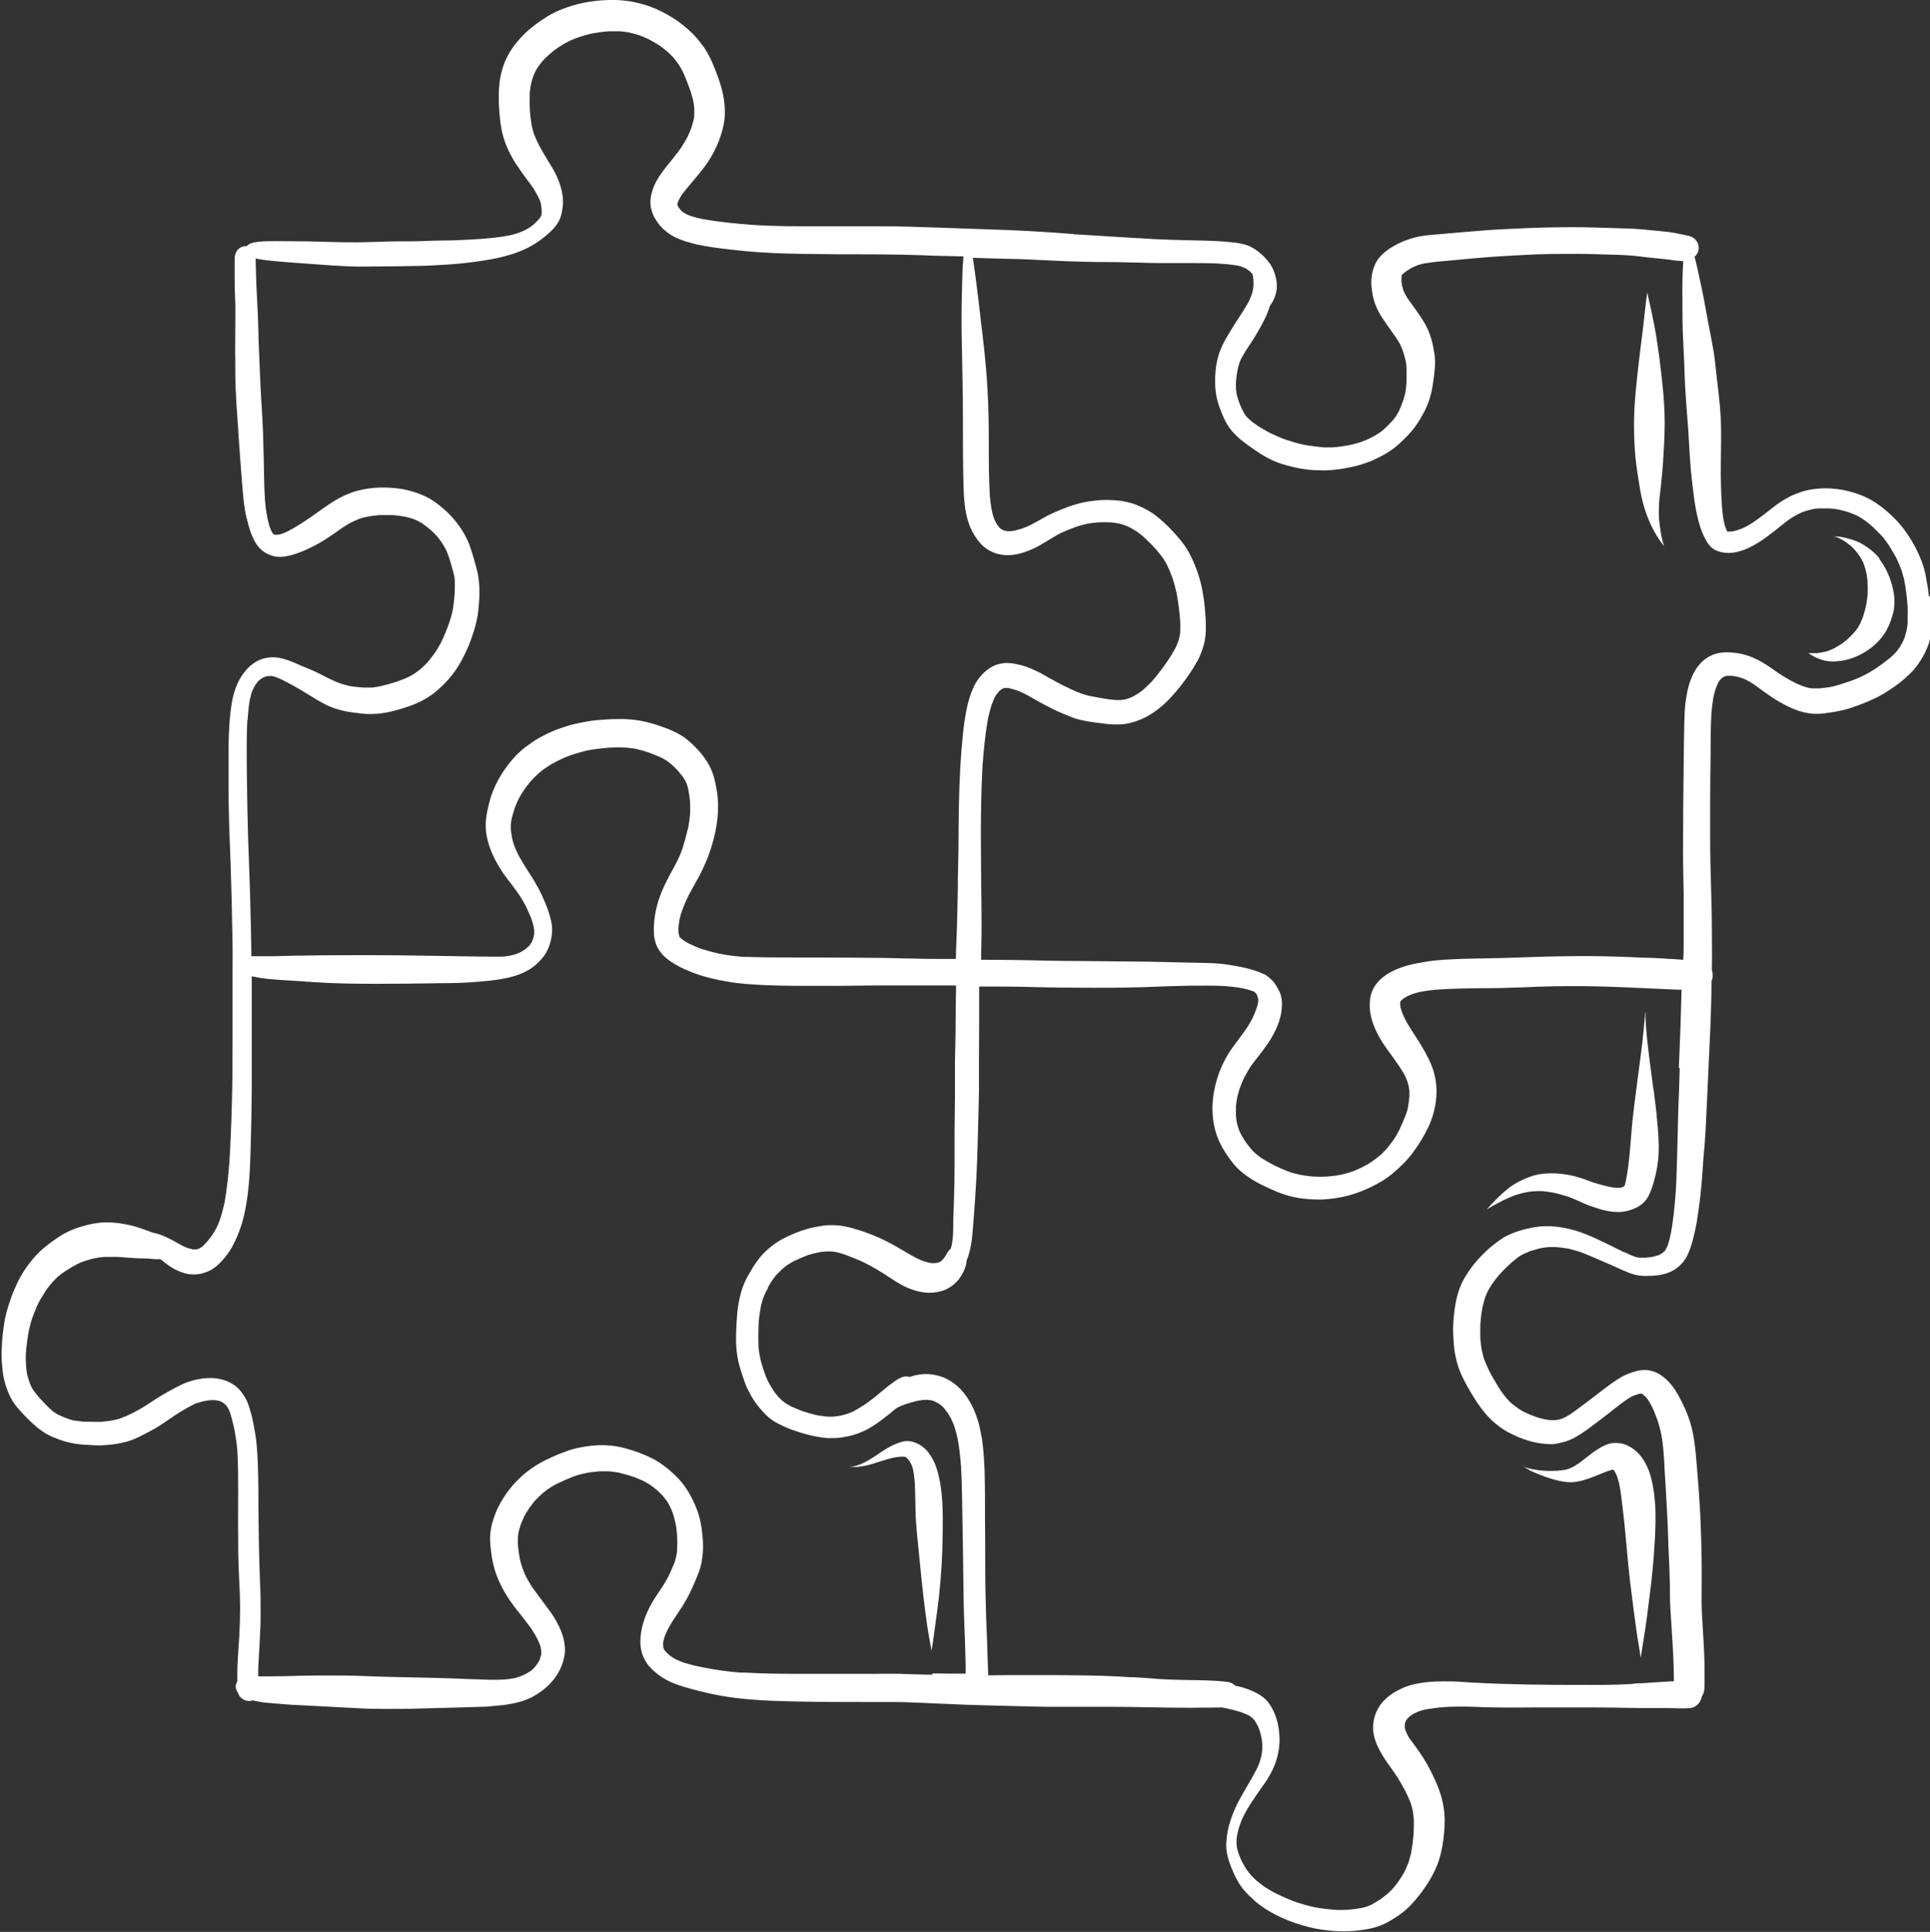 <?xml version="1.0" encoding="UTF-8"?>
<svg id="Layer_1" data-name="Layer 1" xmlns="http://www.w3.org/2000/svg" viewBox="0 0 92.46 92.53">
  <rect x="0" y="0" width="92.46" height="92.53" fill="#333333" stroke="none"/>
  <defs>
    <style>
      .cls-1 {
        fill: #fff;
      }
    </style>
  </defs>
  <path class="cls-1" d="m92.41,28.57c-.04-.36-.1-.72-.17-1.08-.07-.32-.18-.63-.31-.92-.14-.32-.31-.62-.5-.91-.17-.26-.36-.51-.58-.74-.48-.49-1.02-.94-1.66-1.19-.58-.23-1.22-.36-1.85-.34-.36.01-.73.06-1.08.18-.17.06-.33.12-.49.2-.13.07-.26.14-.39.22-.26.16-.49.36-.73.54-.22.17-.44.34-.68.5-.11.07-.22.14-.34.2-.12.06-.24.11-.36.15-.07.02-.14.04-.21.06-.04,0-.08.01-.12.02-.03,0-.06,0-.09,0-.02,0-.03,0-.05,0,0,0-.02,0-.03,0,0,0-.01,0-.02,0-.01-.02-.02-.04-.03-.06-.02-.05-.04-.1-.06-.15-.03-.1-.06-.2-.08-.3-.05-.24-.07-.49-.09-.74-.04-.64-.06-1.29-.05-1.93,0-.73.03-1.45,0-2.18-.02-.37-.05-.74-.09-1.11-.04-.35-.08-.69-.12-1.04-.04-.34-.07-.69-.12-1.03-.06-.36-.13-.72-.2-1.08-.14-.7-.25-1.4-.4-2.1-.07-.32-.14-.64-.21-.96-.04-.16-.07-.32-.12-.48.08-.08.15-.16.18-.27.03-.12.03-.25-.02-.37-.03-.07-.08-.14-.13-.2-.11-.11-.26-.16-.41-.19-.05,0-.1-.02-.15-.03-.13-.02-.27-.05-.4-.08-.37-.07-.75-.09-1.13-.13-.22-.02-.44-.05-.66-.06-.22-.02-.44-.03-.67-.03-.43-.01-.86-.03-1.29-.04-.85-.03-1.71-.02-2.56,0-.44.01-.88.03-1.33.05-.44.02-.88.04-1.32.07,0,0,.02,0,.03,0-.72.05-1.44.12-2.16.18-.36.03-.72.05-1.07.11-.37.06-.73.18-1.07.34-.45.23-.9.51-1.13.98-.15.31-.21.68-.19,1.03.02.32.08.63.19.93.11.28.25.53.42.77.19.28.39.55.58.83.07.1.13.2.19.31h0c.05.11.09.21.13.32.05.15.09.3.13.45.02.1.03.2.04.31.01.26,0,.52,0,.78-.01.16-.03.31-.06.47-.03.13-.07.26-.11.38,0,.01,0,.02-.01.03-.05.14-.11.29-.17.43-.05.09-.1.18-.15.26-.05.07-.11.15-.17.22-.14.15-.28.29-.43.43-.07.06-.14.11-.21.16-.13.08-.26.16-.4.23-.01,0-.03.01-.04.02-.14.07-.28.13-.43.18-.18.06-.37.11-.56.15-.27.05-.54.09-.82.11-.13,0-.25,0-.38,0-.33-.03-.66-.07-.99-.13-.28-.06-.55-.14-.82-.23-.26-.09-.51-.2-.76-.32-.22-.11-.43-.24-.64-.37-.1-.07-.2-.15-.3-.22-.06-.06-.13-.12-.19-.18-.03-.04-.07-.08-.1-.13-.04-.07-.09-.14-.12-.21-.07-.14-.12-.28-.18-.43-.04-.12-.07-.23-.1-.35-.01-.08-.02-.16-.03-.25,0-.11,0-.22,0-.33.02-.19.04-.38.08-.57.02-.11.05-.21.08-.31.03-.08.06-.16.1-.24.06-.11.12-.21.18-.31.1-.16.2-.31.31-.47.11-.17.21-.34.31-.51.21-.37.43-.76.55-1.17,0-.01,0-.03.01-.04.11-.15.2-.31.26-.49.1-.29.1-.59.03-.88-.06-.24-.15-.48-.29-.67-.14-.19-.31-.38-.5-.53-.2-.16-.42-.3-.67-.37-.23-.07-.46-.1-.7-.12-.49-.05-.98-.07-1.47-.08-.97-.02-1.93-.04-2.89-.11,0,0,0,0,0,0-.07,0-.14,0-.2-.01,0,0,0,0,.01,0,0,0-.01,0-.02,0,0,0,0,0-.01,0,0,0,0,0,0,0-.92-.06-1.83-.11-2.75-.17-.08,0-.15,0-.23-.02-.51-.04-1.02-.08-1.53-.11-.51-.03-1.03-.06-1.55-.08-1.05-.03-2.1-.08-3.15-.11-1.01-.03-2.02-.08-3.03-.07-1.01,0-2.02,0-3.03,0-1.02,0-2.05,0-3.07-.07-.8-.06-1.61-.14-2.4-.28-.18-.04-.35-.08-.53-.14-.08-.03-.16-.06-.24-.1-.04-.02-.08-.05-.13-.07-.02-.02-.04-.03-.06-.05-.03-.03-.05-.05-.08-.08-.03-.04-.06-.08-.09-.12-.01-.02-.02-.04-.03-.05-.01-.03-.02-.05-.03-.08,0,0,0-.01,0-.02,0,0,0-.01,0-.02h0s.01-.04.02-.06c.02-.05.04-.09.06-.14.04-.07.08-.14.12-.21.06-.09.13-.18.2-.26.3-.37.62-.72.9-1.1.32-.43.58-.91.75-1.41.09-.26.16-.53.2-.8.04-.28.03-.57,0-.85-.05-.54-.23-1.05-.42-1.55-.09-.24-.19-.47-.31-.7-.11-.22-.25-.43-.4-.62-.34-.45-.77-.83-1.24-1.14-.46-.3-.96-.55-1.48-.7-.28-.08-.56-.15-.84-.18-.26-.03-.53-.05-.8-.04-.54.01-1.09.08-1.61.22-.28.07-.55.17-.82.28-.26.11-.51.25-.75.41-.21.14-.42.29-.61.45-.12.1-.24.2-.34.31-.1.1-.19.2-.28.31-.36.41-.64.92-.77,1.46-.04.14-.07.29-.09.44-.02.15-.03.3-.04.45-.01.23,0,.45,0,.68.03.53.07,1.06.22,1.57.08.27.18.52.31.77.06.11.12.22.18.33.05.09.11.17.17.26.13.19.26.39.4.57.11.15.23.3.34.46.09.14.17.28.25.43.04.08.08.16.11.24.02.05.03.11.04.16.01.08.02.17.03.25,0,.04,0,.07,0,.11,0,.02,0,.05,0,.07,0,.02,0,.04-.01.06,0,.02-.01.04-.02.05-.01.02-.02.04-.03.06-.03.04-.06.08-.09.12-.07.07-.14.14-.21.21-.07.06-.13.11-.21.16-.07.05-.15.09-.22.13-.11.05-.23.1-.34.14-.14.05-.29.09-.44.12-.43.08-.86.13-1.3.16-.43.03-.85.05-1.28.07-.45.01-.9.01-1.35.03-.43.02-.87.02-1.3.02-.44,0-.88.02-1.32.03-.52.02-1.04.02-1.55.01-.53-.01-1.05-.03-1.58-.04-.51,0-1.02-.01-1.52-.01-.26,0-.53,0-.79.03-.14.02-.28.03-.41.09-.06.03-.12.07-.17.12-.01,0-.03,0-.04,0-.25,0-.47.19-.51.44-.02.11-.02.22-.02.33,0,.1,0,.19,0,.29,0,.17,0,.34,0,.51,0,.36.01.72.03,1.09.01.45,0,.9,0,1.35,0,.48-.01.97,0,1.45,0,.46,0,.92.02,1.38.02.49.05.98.09,1.47,0,0,0-.01,0-.02,0,.06,0,.11.01.17,0,0,0,0,0,0,.04.63.08,1.26.13,1.89.05.64.09,1.27.16,1.91.03.25.07.5.13.74.06.24.12.48.2.71.14.37.33.75.68.96.27.17.6.25.92.2.13-.02.25-.05.38-.08.45-.13.88-.33,1.29-.56.39-.22.75-.48,1.12-.74.15-.1.31-.2.47-.28.12-.06.25-.11.37-.16.12-.04.23-.07.35-.09.19-.04.39-.06.59-.08.21,0,.42,0,.63,0,.19.02.37.04.56.07.15.03.3.07.44.12.07.03.14.06.21.09.07.04.14.08.21.12.14.1.28.21.41.32.1.09.2.19.29.29.09.11.17.21.25.33.06.09.11.19.17.29.05.1.09.21.13.31.11.33.21.67.29,1.02,0,.06.02.13.02.19,0,.21,0,.41-.01.62-.02.27-.05.55-.1.82-.04.18-.09.36-.15.54-.12.34-.25.67-.41.99-.09.17-.19.34-.3.5-.1.13-.2.26-.3.39-.1.11-.21.22-.32.32-.1.08-.2.16-.31.24-.09.06-.18.11-.27.16-.18.09-.37.16-.56.23-.29.1-.59.18-.89.25-.11.02-.21.03-.32.05-.16,0-.31,0-.46,0-.23-.02-.45-.04-.68-.08-.13-.03-.26-.07-.39-.11-.2-.07-.39-.16-.58-.25-.28-.14-.55-.29-.84-.41-.16-.07-.32-.13-.48-.2-.17-.07-.33-.15-.5-.21-.2-.08-.4-.14-.61-.17-.18-.03-.37-.02-.55.01-.39.07-.75.31-1,.62-.15.18-.28.38-.38.6-.1.21-.16.43-.22.66-.11.48-.15.98-.18,1.47-.03.48-.03.96-.03,1.44,0,.48,0,.95,0,1.43,0,.98.03,1.95.07,2.92.02.5.04,1,.05,1.5.02.51.03,1.03.04,1.54.01.51.02,1.02.03,1.53.01.49,0,.98,0,1.47,0,1.03,0,2.05,0,3.08,0,1,0,1.99-.03,2.99-.01.5-.03,1-.05,1.5-.02.46-.04.93-.07,1.39-.05.65-.12,1.3-.23,1.94-.06.27-.13.53-.21.79-.05.14-.11.28-.17.41-.07.13-.14.26-.23.39-.07.1-.15.19-.22.28-.07.08-.14.15-.22.23-.03.02-.06.04-.08.06-.02.01-.05.03-.07.04-.02.01-.05.02-.07.03-.02,0-.05.01-.07.02-.02,0-.04,0-.06,0-.02,0-.05,0-.07,0-.03,0-.06,0-.09-.01-.07-.02-.15-.04-.22-.06-.09-.03-.17-.07-.25-.11-.35-.19-.69-.4-1.07-.53-.11-.04-.22-.07-.34-.09-.12-.05-.24-.09-.36-.13.01,0,.03,0,.04.01-.18-.06-.36-.13-.54-.18-.18-.05-.36-.09-.54-.12-.16-.03-.32-.05-.48-.06-.21-.02-.42-.02-.64,0-.4.04-.78.14-1.16.27-.19.07-.37.15-.54.24-.18.1-.34.21-.5.32-.21.15-.41.3-.6.47-.18.16-.35.34-.5.53-.16.2-.32.42-.45.64-.13.22-.24.45-.34.68-.11.24-.2.5-.28.75-.08.24-.15.5-.2.75-.09.48-.13.98-.15,1.47-.01.27,0,.53.03.8.02.24.05.48.12.72.07.25.16.5.28.74.11.22.26.41.42.59.17.19.35.38.53.55.18.17.37.34.58.48.21.15.45.26.7.35.23.09.46.16.71.21.29.06.59.08.88.09.25.02.5.03.75,0-.02,0-.05,0-.07,0,.03,0,.06,0,.09,0,.31-.02.62-.07.93-.15.27-.07.54-.19.79-.32.27-.14.55-.28.8-.44.25-.16.49-.33.73-.49.3-.2.6-.38.92-.54.06-.03.12-.06.19-.08,0,0,.02,0,.03,0,0,0,0,0-.01,0,.11-.04.23-.07.34-.09.09-.02.19-.03.28-.04.05,0,.1,0,.15,0,.06,0,.12.01.18.02.05.01.09.02.14.04.01,0,.03.01.04.02.03.02.07.04.1.06.02.02.04.03.06.05.02.02.04.04.06.06.03.03.05.06.07.1.02.03.04.07.06.1.02.04.03.08.05.12.08.24.14.49.2.74.07.36.13.73.16,1.09.04.67.04,1.34.04,2s-.01,1.36,0,2.04c0,.47,0,.94.02,1.42.01.47.04.94.06,1.41.03.9,0,1.8-.07,2.69-.02.36-.05.71-.05,1.07,0,.15,0,.29,0,.44-.06.09-.09.2-.07.31.02.09.04.17.1.24,0,0,0,0,0,0,.04.11.09.2.19.27.1.08.22.12.34.12.06,0,.12-.01.18-.03.11.03.22.05.33.07.17.03.35.05.52.06.24.02.47.04.71.06.23.02.45.03.68.04.95.05,1.91.1,2.86.15.5.03,1.01.03,1.51.03.46,0,.92,0,1.38-.02.97-.02,1.95-.05,2.92-.08.24,0,.48-.02.72-.05.24-.02.48-.04.72-.09.46-.08.9-.22,1.29-.48.23-.15.44-.31.63-.52.18-.19.33-.41.45-.65.11-.23.18-.46.22-.71.04-.27,0-.54-.06-.8-.14-.5-.4-.96-.71-1.37-.27-.37-.55-.73-.81-1.1-.09-.15-.18-.3-.26-.45-.08-.16-.14-.32-.2-.48-.04-.13-.08-.27-.11-.41-.04-.22-.07-.43-.09-.65,0-.12,0-.23,0-.34,0-.08.02-.17.03-.25.03-.13.07-.26.11-.39.05-.13.11-.26.17-.39.07-.13.15-.26.23-.38.08-.11.16-.21.24-.32.12-.13.24-.25.37-.37.09-.08.19-.15.28-.22-.02.01-.04.03-.06.04.04-.03.08-.05.12-.08,0,0-.01,0-.02.01.12-.08.25-.15.37-.22.3-.14.6-.28.91-.39.14-.05.28-.09.43-.12-.03,0-.05.01-.08.02.06-.01.12-.02.18-.04.2-.04.41-.06.62-.08.15,0,.3,0,.45,0,.16.01.31.04.47.06.25.06.5.13.74.21.15.06.3.12.45.19.11.06.22.12.33.19.12.09.24.18.36.28.08.08.16.16.24.24.07.09.14.18.21.27.05.08.1.17.14.25.06.12.11.24.15.37.04.13.08.27.11.41.04.2.06.4.08.61.01.22.01.44,0,.66,0,.11-.02.21-.04.32-.02.09-.05.18-.07.27-.09.23-.19.46-.3.69-.11.2-.22.4-.35.59-.12.18-.24.35-.35.53-.29.47-.52.99-.61,1.54-.05.3-.06.6,0,.89.05.24.16.48.31.68.11.14.24.27.37.38.39.34.88.55,1.36.69.47.14.94.26,1.42.36.02,0,.04,0,.06.01.38.08.76.14,1.14.18,1.01.12,2.04.14,3.06.16.99.02,1.98.02,2.97.02.49,0,.99,0,1.48,0,.5,0,1,.03,1.5.05.96.04,1.92.09,2.88.11.99.02,1.98.06,2.97.07.59,0,1.18,0,1.77,0,.42,0,.83,0,1.25,0,.96,0,1.92.03,2.88.04.47,0,.95.01,1.42,0,.33,0,.66,0,.99-.01.03,0,.06.01.09.02.28.06.56.12.83.21.11.04.21.09.31.13.05.02.09.05.13.08.03.02.05.04.08.06.02.02.04.04.06.06.03.03.05.07.08.1.04.07.08.14.12.21.04.08.07.17.1.25.03.1.06.2.08.31.02.1.03.2.04.29,0,.09,0,.19,0,.28,0,.1-.02.2-.04.31-.02.1-.05.2-.08.3-.05.13-.1.26-.17.39-.24.46-.51.89-.76,1.34-.18.33-.34.67-.46,1.04-.12.35-.19.71-.21,1.08-.03.41.09.83.24,1.21.16.4.35.79.64,1.12.15.17.32.33.49.48.39.34.86.61,1.33.82.39.18.8.31,1.22.42.42.11.85.17,1.29.2.14,0,.28.01.43.01.28,0,.56-.02.84-.06.23-.03.46-.07.68-.14.22-.06.43-.16.63-.27.39-.22.76-.48,1.06-.8.31-.33.58-.68.82-1.06.21-.34.4-.71.52-1.09.13-.41.2-.84.24-1.27.04-.41.05-.84-.02-1.25-.07-.44-.21-.86-.39-1.26-.17-.38-.36-.75-.58-1.1-.12-.19-.24-.36-.37-.54-.09-.13-.19-.25-.28-.38-.05-.07-.09-.15-.13-.23-.03-.05-.05-.11-.07-.16-.01-.04-.03-.08-.04-.13,0-.01,0-.03,0-.04,0-.02,0-.05,0-.07,0-.02,0-.04,0-.07,0-.03.02-.07.03-.1,0-.02.01-.03.02-.05,0-.02.02-.03.03-.05.02-.02.03-.05.05-.07.02-.02.05-.05.07-.07.03-.03.07-.05.1-.08.07-.05.15-.09.23-.13.06-.03.13-.05.19-.08.1-.03.2-.06.31-.08.3-.05.6-.09.9-.11.31-.02.63-.02.94-.02.32,0,.64.02.96.03.85.02,1.7.02,2.55.01.85,0,1.7,0,2.55,0s1.63.02,2.44.03c.19,0,.38,0,.57,0,.19,0,.39,0,.59,0,.38,0,.76.03,1.14,0,.17-.01.33-.12.43-.25.07-.09.11-.2.13-.31.07-.1.11-.21.12-.34,0-.06.01-.13.01-.19,0-.13,0-.26,0-.39,0-.39,0-.79-.02-1.18-.02-.42-.04-.84-.07-1.26-.03-.42-.05-.85-.05-1.27,0-.65.01-1.3,0-1.95-.01-.68-.03-1.36-.06-2.04-.04-.69-.08-1.37-.14-2.06-.06-.7-.1-1.4-.25-2.08-.08-.35-.2-.69-.34-1.01-.14-.3-.29-.61-.47-.89-.2-.31-.45-.58-.76-.77-.23-.14-.49-.21-.76-.2-.16,0-.32.04-.48.09-.28.08-.55.21-.79.37-.26.17-.51.36-.76.55-.25.19-.5.39-.76.58-.23.17-.45.34-.68.5-.09.06-.18.11-.27.16-.06.03-.12.06-.18.08-.06.02-.11.03-.17.05-.06,0-.11.02-.17.02-.06,0-.12,0-.18,0-.1-.01-.2-.02-.29-.04-.14-.03-.28-.07-.41-.11-.2-.07-.39-.15-.58-.24-.09-.05-.18-.1-.27-.16-.11-.08-.22-.16-.33-.25-.08-.07-.15-.14-.22-.22-.11-.13-.22-.27-.32-.42-.2-.31-.39-.64-.56-.97-.08-.17-.15-.33-.22-.51-.04-.13-.07-.25-.1-.38-.04-.2-.06-.39-.08-.59-.01-.24,0-.48,0-.72.02-.26.05-.52.1-.78.04-.17.08-.33.13-.49.04-.11.09-.21.14-.32.05-.1.11-.19.17-.29.12-.17.24-.33.38-.49.19-.21.39-.41.6-.59.11-.09.22-.18.34-.27.08-.05.15-.09.23-.13.09-.04.19-.08.28-.12.19-.06.39-.12.59-.16.12-.02.23-.03.35-.04.11,0,.21,0,.31,0,.21.02.41.04.61.08.02,0,.05,0,.07.01-.02,0-.04,0-.06-.01.17.04.34.09.5.14.17.06.34.13.51.2.33.14.67.29,1,.43.26.12.52.24.79.35.17.07.36.13.54.16.15.02.3.03.46.02.26,0,.52-.02.77-.09.21-.06.41-.14.58-.27.18-.13.34-.3.46-.5.16-.28.26-.59.34-.9.07-.27.13-.55.18-.83.09-.58.17-1.16.22-1.74.03-.31.05-.62.07-.93.02-.33.05-.65.08-.98.06-.72.08-1.44.12-2.17.03-.66.06-1.33.09-1.99.03-.69.07-1.38.09-2.07.02-.56.03-1.11.04-1.67.03-.06.04-.12.05-.18,0-.03,0-.06,0-.09,0-.08-.01-.16-.04-.24.02-.67,0-1.34,0-2,0-.68-.02-1.36-.04-2.05-.02-.7-.04-1.39-.04-2.09,0-.7,0-1.4,0-2.1,0-.68.01-1.35.02-2.03,0-.67,0-1.34.04-2.02.02-.25.05-.5.09-.75.03-.13.06-.26.1-.39.03-.09.07-.18.11-.28.02-.04.04-.07.06-.11.02-.03.05-.06.07-.09.02-.02.04-.04.07-.07.01-.01.03-.02.04-.03.01,0,.02-.01.03-.02.03-.01.06-.02.09-.04.02,0,.05-.01.07-.02.02,0,.03,0,.05,0,.05,0,.1,0,.15,0,.1,0,.19.02.29.04.08.02.15.04.22.06.08.03.16.06.24.1.13.07.25.14.37.22.16.11.32.24.48.35.25.18.5.35.77.5.28.16.58.31.89.41.3.1.61.15.92.14.19,0,.38-.03.57-.06.18-.03.37-.06.55-.1.29-.06.56-.16.84-.26.32-.12.62-.25.92-.4.29-.15.56-.33.83-.52.27-.19.52-.41.75-.64.23-.23.42-.51.58-.79.15-.28.28-.59.35-.9.07-.33.11-.65.12-.99,0-.33-.01-.67-.05-1Zm-79.3-3.02s0,0,.01,0c0,0,0,0,0,0,0,0,0,0,0,0Zm.18.08s.01,0,.02,0c0,0,0,0-.01,0,0,0,0,0,0,0Zm-1.43,8.86c.02-.31.05-.63.1-.94.03-.12.06-.24.09-.36.03-.08.06-.16.1-.23.03-.05.05-.1.08-.15.04-.06.08-.11.13-.17.02-.02.03-.03.05-.05.03-.03.06-.05.09-.07.03-.02.06-.04.09-.06.03-.01.06-.03.09-.04.03,0,.06-.02.09-.03.03,0,.07-.01.1-.01.03,0,.07,0,.1,0,.03,0,.07,0,.1.01.06.01.11.03.17.05.1.04.2.08.3.13.2.1.4.21.6.32.37.21.73.44,1.1.66.21.12.42.24.64.32.26.1.52.17.79.22.23.04.45.06.68.09.27.03.54.02.81,0,.26-.03.52-.08.77-.15.23-.06.46-.13.69-.21.47-.17.92-.4,1.3-.73.41-.35.77-.75,1.05-1.21.25-.41.45-.84.61-1.29.18-.49.31-.99.35-1.51.05-.52.06-1.04-.03-1.55-.05-.26-.13-.51-.2-.77-.07-.24-.14-.48-.23-.71-.19-.48-.49-.93-.84-1.31-.17-.19-.36-.36-.56-.52-.19-.15-.39-.29-.6-.4-.48-.24-1.01-.39-1.54-.44-.51-.05-1.02-.04-1.52.06-.5.09-.96.29-1.39.55-.38.23-.73.5-1.09.75-.38.26-.76.51-1.17.72-.1.05-.2.09-.3.12-.04.01-.08.02-.13.03-.02,0-.04,0-.06,0-.01,0-.03,0-.04,0-.01,0-.03,0-.04,0,0,0-.02,0-.03,0,0,0-.02,0-.03-.01-.01,0-.02-.01-.03-.02,0,0-.02-.01-.02-.02,0,0-.02-.02-.02-.03,0,0-.01-.02-.02-.03-.01-.02-.03-.05-.04-.07-.03-.07-.06-.15-.09-.22-.04-.13-.07-.27-.1-.4-.06-.31-.1-.61-.12-.92,0-.07,0-.14-.01-.2-.03-.5-.03-1.01-.04-1.51-.01-.49-.03-.99-.04-1.48-.02-.5-.05-.99-.08-1.49-.03-.47-.05-.93-.07-1.4-.02-.48-.04-.97-.06-1.45-.01-.45-.02-.89-.04-1.34-.02-.47-.05-.93-.07-1.4,0-.22-.02-.44-.02-.65,0-.12,0-.24-.01-.37,0-.07,0-.15,0-.22.03,0,.07.01.1.02.08.01.16.03.24.04.35.05.7.08,1.05.11.5.04,1.01.07,1.51.11.54.04,1.09.08,1.64.1.5.02,1.01,0,1.51,0,.51,0,1.02-.01,1.52-.02.5,0,.99-.03,1.49-.06.51-.03,1.01-.08,1.51-.15.95-.13,1.92-.32,2.75-.82.2-.12.39-.26.57-.41.18-.15.36-.31.5-.5.16-.21.25-.45.29-.71.05-.26.06-.54.01-.8-.05-.29-.14-.56-.26-.83-.09-.21-.21-.41-.33-.6-.21-.34-.41-.68-.59-1.03-.07-.15-.13-.29-.19-.44-.03-.11-.06-.22-.09-.33-.04-.23-.07-.46-.09-.69-.02-.31-.02-.62-.01-.93.01-.12.03-.24.05-.37.03-.13.06-.25.1-.37.03-.08.06-.16.1-.24.04-.08.08-.15.13-.23.08-.12.17-.23.26-.34.09-.09.18-.18.27-.26.08-.07.16-.14.24-.2.09-.07.18-.13.28-.2.15-.1.31-.19.47-.27.14-.06.28-.12.42-.17.21-.07.42-.13.63-.18.27-.05.54-.09.81-.11.1,0,.2,0,.3,0,.09,0,.18,0,.27,0,.13.01.26.03.4.05.18.04.35.09.52.14.15.06.3.12.45.19.18.1.36.2.53.31.13.09.25.19.37.29.1.09.19.18.28.28.09.11.18.22.26.34.07.11.14.23.2.35.13.29.24.58.35.88.05.16.1.33.14.49.02.12.04.23.05.35,0,.11,0,.22,0,.34,0,.09-.02.18-.04.27-.03.11-.06.22-.09.32-.06.17-.13.33-.21.49-.09.16-.18.32-.28.47-.22.31-.46.61-.7.9-.26.33-.51.67-.65,1.06-.11.31-.17.64-.1.96.05.22.14.43.27.61.1.15.21.29.34.4.19.17.4.32.64.42.12.05.25.1.37.14.19.06.38.11.58.16.52.11,1.05.18,1.58.24.51.06,1.02.11,1.54.14.62.04,1.24.06,1.87.07.63,0,1.26.02,1.88.02,1,0,2,0,3,.02.53.01,1.06.03,1.58.05.43.01.87.02,1.31.03,0,.03,0,.06,0,.09-.02.21-.03.43-.04.64-.01.37-.02.73-.03,1.1-.02.8-.02,1.6,0,2.4.02,1.16.05,2.32.05,3.47s0,2.2.03,3.3c.02.59.05,1.19.24,1.75.09.29.24.57.42.81.09.13.2.25.32.35.11.09.23.17.36.23.33.16.7.2,1.07.15.3-.04.58-.14.86-.26.49-.21.92-.54,1.39-.78.24-.11.49-.21.74-.3.17-.05.33-.1.5-.14.19-.03.37-.06.56-.07.2-.01.4-.01.6,0,.12.01.24.03.36.05.1.02.19.05.29.08.11.04.21.09.31.14.09.05.18.11.27.16.1.08.2.15.3.23.22.2.44.42.64.64.11.13.22.27.33.42.06.09.12.19.17.28.1.2.18.4.26.61.09.26.16.52.22.79.08.45.14.89.17,1.35,0,.17.01.33,0,.5,0,.07-.02.14-.03.21-.02.07-.03.13-.05.2-.04.12-.09.23-.14.34-.12.22-.24.43-.38.63-.23.34-.48.67-.75.98-.12.13-.25.25-.38.37-.09.08-.19.15-.29.22-.09.05-.17.1-.26.15-.06.03-.12.05-.17.07-.08.03-.16.05-.24.07-.05,0-.09.01-.14.02-.09,0-.17,0-.26,0-.39-.03-.78-.11-1.17-.18-.15-.03-.3-.07-.45-.12-.3-.11-.59-.25-.88-.39-.23-.12-.46-.24-.69-.37-.24-.14-.48-.28-.74-.39-.23-.11-.48-.2-.73-.25-.25-.06-.51-.1-.76-.06-.17.03-.34.07-.5.16-.13.07-.25.16-.36.26-.12.11-.22.22-.31.35-.19.25-.3.55-.4.84-.09.27-.15.56-.2.84-.05.28-.09.56-.12.85-.12,1.15-.18,2.3-.2,3.45-.01.59-.02,1.17-.02,1.76,0,.58-.02,1.17-.03,1.75,0,.6-.02,1.21-.03,1.81-.01.58-.04,1.16-.06,1.74,0,.12,0,.23-.01.35-.13,0-.27,0-.4,0-.54,0-1.09,0-1.63-.02-.52,0-1.05-.03-1.57-.03-1.06-.01-2.12-.02-3.18-.02-.26,0-.53,0-.8,0-.82,0-1.63,0-2.45-.03-.03,0-.06,0-.09,0,.01,0,.03,0,.04,0-.04,0-.07,0-.11,0-.36-.03-.73-.07-1.08-.14-.06-.01-.12-.02-.17-.04-.24-.05-.48-.12-.71-.19-.21-.07-.41-.16-.6-.25-.09-.05-.18-.1-.27-.15-.05-.04-.1-.08-.15-.12-.02-.02-.03-.03-.05-.05,0-.01-.02-.02-.02-.03,0,0,0,0,0,0,0,0,0-.02-.01-.03,0-.02-.01-.05-.02-.07,0-.04-.01-.08-.02-.12,0-.06,0-.12,0-.18.01-.15.04-.3.06-.44.03-.14.07-.28.12-.42.09-.24.19-.47.3-.7.16-.3.33-.59.49-.89.17-.32.33-.66.46-1,.29-.79.48-1.61.47-2.45,0-.27-.03-.53-.08-.8-.05-.29-.11-.58-.23-.86-.24-.57-.66-1.04-1.13-1.44-.42-.36-.96-.56-1.47-.73-.27-.09-.54-.16-.82-.21-.27-.05-.54-.07-.81-.08-.27,0-.54,0-.81.02-.25.02-.51.03-.76.07-.29.05-.57.1-.86.17-.27.07-.54.16-.8.26-.26.1-.52.23-.76.36-.25.14-.48.3-.71.47-.44.34-.8.78-1.1,1.24-.29.46-.52.96-.64,1.49-.07.29-.14.6-.15.9,0,.15,0,.31.02.46.02.13.04.26.08.4.13.52.39,1.01.68,1.46.13.2.28.39.43.58.14.19.28.37.41.57.11.17.22.35.31.53.1.21.2.43.28.65.03.1.06.21.09.32,0,.05.01.1.02.15,0,.05,0,.1,0,.15,0,.05-.01.1-.02.15-.01.05-.03.1-.04.15-.02.05-.04.11-.07.16-.02.03-.04.06-.06.09-.02.03-.04.06-.07.08-.03.03-.06.06-.09.08-.04.03-.07.06-.11.09-.06.04-.12.07-.18.11-.06.03-.12.05-.18.08-.09.03-.19.06-.28.08-.14.03-.28.05-.43.06.02,0,.05,0,.07,0-.03,0-.07,0-.1,0-.1,0-.2,0-.3,0-1,0-2.01-.03-3.01-.04-1.01-.02-2.03-.03-3.04-.03-1.06,0-2.12,0-3.17.02-.54,0-1.09.03-1.63.03-.25,0-.5,0-.75,0-.03,0-.06,0-.09,0,0-.85-.03-1.7-.05-2.55-.02-1-.07-2.01-.1-3.01-.03-.96-.05-1.93-.06-2.89-.01-.95-.03-1.9.02-2.85Zm32.78,45.72c-.5,0-1-.03-1.51-.04-.5-.01-1,0-1.49,0-.99,0-1.98,0-2.97,0-1,0-2,0-2.99-.06,0,0,0,0,.01,0,0,0-.01,0-.02,0h0s-.02,0-.03,0c0,0,.02,0,.02,0,0,0,0,0-.01,0-.03,0-.06,0-.09,0h.01s-.08,0-.12,0c-.61-.05-1.22-.14-1.83-.26-.15-.03-.3-.07-.45-.1-.14-.04-.28-.08-.42-.12-.11-.04-.21-.09-.32-.13-.08-.04-.15-.08-.23-.13-.06-.04-.12-.08-.17-.13-.04-.04-.09-.08-.13-.12-.02-.03-.04-.05-.06-.08-.01-.02-.03-.04-.04-.07,0-.01-.01-.03-.02-.04,0,0,0-.02,0-.03,0-.03-.01-.06-.01-.1,0-.03,0-.06,0-.09,0-.03,0-.07.01-.1.02-.06.03-.13.05-.19.04-.12.09-.23.15-.35.13-.25.27-.48.43-.71,0,0,0,0,0,0,0,0,0,0,0,0,0,0,0,0,0,0,0,0,0-.01.01-.02.12-.18.25-.36.36-.55.11-.19.22-.38.31-.58.09-.19.18-.39.26-.59.09-.21.18-.44.23-.66.06-.26.09-.51.1-.77,0-.22,0-.44-.03-.66-.04-.44-.12-.88-.29-1.3-.2-.5-.46-.97-.82-1.37-.18-.19-.37-.37-.58-.54-.1-.08-.2-.15-.3-.22-.1-.07-.2-.13-.3-.19-.48-.25-.99-.44-1.51-.57-.51-.13-1.05-.15-1.57-.09-.25.03-.49.07-.73.13-.23.06-.46.14-.69.23-.47.19-.93.4-1.35.69-.4.27-.76.6-1.06.98-.31.39-.58.83-.75,1.3-.09.25-.17.51-.2.77-.01.14-.03.28-.02.43,0,.13.01.27.03.4.05.48.15.97.34,1.42.2.48.47.93.78,1.34.29.37.59.74.86,1.12.09.14.17.28.25.43.05.11.1.21.14.32.01.04.02.08.03.12,0,.04.01.07.02.11,0,.05,0,.1,0,.15,0,.04,0,.08-.02.11-.01.05-.03.1-.04.15-.01.03-.03.07-.04.1-.03.05-.06.1-.09.14-.04.05-.08.11-.12.16-.04.05-.09.09-.13.13-.04.03-.07.06-.11.08-.06.04-.12.07-.18.11-.12.06-.23.11-.36.15-.08.03-.16.05-.24.07-.01,0-.03,0-.04,0,0,0,0,0,.01,0-.12.02-.25.04-.37.05-.38.02-.75.02-1.13,0-.46-.01-.91-.03-1.37-.05-.5-.02-1-.03-1.5-.04-.98-.02-1.95-.04-2.93-.08-.47-.02-.95-.02-1.42-.02-.48,0-.95,0-1.43.01-.5.02-1,.03-1.5.03-.18,0-.37,0-.55,0,0-.24,0-.49.02-.73.03-.59.07-1.18.09-1.77.01-.46,0-.91,0-1.37-.01-.47-.04-.94-.05-1.41-.03-.95-.04-1.91-.05-2.86,0-.97,0-1.94-.08-2.91-.04-.46-.13-.93-.23-1.38-.06-.24-.13-.48-.22-.71-.09-.22-.22-.4-.37-.58-.34-.38-.84-.55-1.34-.57-.28,0-.56.03-.83.1-.22.06-.44.13-.64.23-.42.21-.82.43-1.21.68-.19.12-.38.25-.57.37-.2.12-.4.23-.6.33,0,0,.01,0,.02,0,0,0-.01,0-.02,0,0,0,0,0,0,0-.18.09-.35.16-.54.23-.1.03-.2.06-.31.08-.2.04-.39.06-.59.08-.28,0-.56,0-.84-.01-.14-.01-.28-.03-.42-.05-.01,0-.03,0-.04,0-.09-.02-.19-.05-.28-.08-.13-.05-.26-.1-.39-.16,0,0,0,0,0,0-.04-.02-.07-.04-.11-.05.01,0,.03.01.04.02-.07-.03-.13-.08-.2-.12-.05-.03-.09-.07-.13-.1-.22-.2-.42-.41-.62-.63-.1-.12-.2-.25-.29-.38-.03-.05-.06-.1-.08-.15-.04-.08-.07-.16-.1-.25-.03-.1-.06-.2-.09-.31-.02-.13-.04-.26-.05-.39-.01-.21-.02-.42-.01-.63.03-.38.08-.75.15-1.12.04-.17.09-.35.14-.52.1-.27.2-.53.32-.78.11-.19.22-.38.34-.57.09-.13.19-.25.29-.37.1-.11.19-.21.3-.31.1-.08.21-.17.32-.24.2-.13.4-.25.61-.36.12-.06.24-.11.37-.15.16-.05.32-.1.48-.13.15-.03.3-.05.45-.06.21,0,.43,0,.65,0,.17.01.33.03.5.04,0,0,0,0,0,0,.02,0,.03,0,.05,0-.01,0-.02,0-.03,0,.16.01.31.02.47.03.15,0,.29,0,.44.01.15.01.29.03.44.03.05,0,.11,0,.16,0,.02.02.04.04.06.05.22.18.45.35.7.47.25.12.52.21.8.21.01,0,.03,0,.04,0,.28,0,.56-.08.81-.21.25-.14.45-.34.64-.56.15-.18.29-.38.4-.59.25-.46.43-.96.55-1.46.22-.96.28-1.96.31-2.95.03-.98.05-1.97.06-2.95,0-1.86,0-3.71,0-5.56.23.05.47.09.71.12.62.06,1.24.09,1.86.13-.03,0-.06,0-.09,0,.05,0,.1,0,.16.01.11,0,.21.01.32.02,1.01.07,2.03.08,3.04.08s2.05-.01,3.08-.03c.5,0,1.01-.01,1.51-.05.53-.04,1.07-.08,1.59-.19.44-.09.88-.24,1.25-.5.21-.15.4-.34.56-.55.16-.21.27-.47.33-.72.06-.25.09-.51.06-.76-.04-.28-.12-.54-.21-.8-.17-.45-.37-.88-.62-1.3-.25-.41-.52-.8-.75-1.22-.09-.18-.17-.35-.24-.54-.04-.13-.08-.26-.1-.39-.02-.12-.03-.23-.05-.35,0-.08,0-.16,0-.24.01-.1.03-.2.05-.3.04-.16.09-.32.14-.48.05-.14.11-.27.17-.4.09-.17.18-.33.29-.48.1-.15.21-.29.33-.43.12-.13.25-.26.39-.38.09-.07.18-.15.28-.22-.02.02-.05.03-.07.05.02-.01.03-.02.05-.03.03-.02.07-.04.1-.07.16-.11.33-.2.5-.29.26-.13.52-.24.8-.33.2-.06.4-.12.6-.17.36-.07.72-.11,1.09-.14.27-.01.53-.02.8,0,.15.01.29.03.44.05.22.05.43.11.64.18.22.08.44.17.66.27.07.04.13.08.2.12.09.07.18.13.27.21.1.09.2.19.29.29.09.11.18.21.26.33.03.05.06.1.09.15.02.05.05.11.07.16.03.11.06.22.08.33.03.18.06.37.07.55,0,.18.01.36,0,.55-.02.21-.05.43-.09.64-.08.33-.17.66-.27.99-.09.26-.2.51-.33.75-.19.36-.39.71-.56,1.08-.21.45-.37.94-.44,1.44-.04.27-.06.55-.04.82,0,.13.03.25.06.37.05.23.18.44.34.62.22.24.51.43.8.58.23.12.46.22.7.31.53.2,1.1.33,1.66.42.55.1,1.11.13,1.67.16,1.07.05,2.14.04,3.21.04,1.05,0,2.1-.03,3.15-.02.96,0,1.92,0,2.88,0,0,.06,0,.13,0,.19-.01.57-.02,1.15-.02,1.72,0,.57-.02,1.14-.03,1.7,0,.57,0,1.15,0,1.72,0,.56-.02,1.12-.02,1.68,0,.55,0,1.1,0,1.64,0,.56-.01,1.13-.03,1.69-.01.28-.02.56-.03.84,0,.28,0,.56-.02.83-.01.15-.03.3-.06.44-.01.05-.03.1-.04.16-.06.04-.11.1-.15.16-.04.07-.08.14-.12.21-.04.05-.07.1-.11.14-.02.02-.04.04-.06.06-.02.01-.04.03-.05.04-.02,0-.03.02-.05.03,0,0-.02,0-.03.01-.02,0-.05.01-.07.02-.04,0-.08.01-.12.02-.04,0-.07,0-.11,0-.07,0-.13-.02-.2-.03-.08-.02-.15-.04-.22-.06-.12-.04-.24-.1-.35-.15-.33-.17-.64-.37-.96-.55-.37-.21-.75-.4-1.15-.56-.23-.09-.47-.18-.71-.25-.22-.07-.44-.13-.66-.17-.22-.04-.45-.05-.68-.05-.24,0-.47.05-.71.09-.44.09-.86.24-1.27.43-.24.11-.46.24-.68.39-.18.13-.35.28-.51.44-.26.27-.47.58-.65.91-.11.18-.21.36-.29.56-.12.28-.19.58-.25.88-.06.3-.08.61-.1.92-.02.27-.02.54-.03.8,0,.3.02.59.07.89.05.29.13.57.22.84.05.15.11.31.16.46.05.14.12.27.19.4.14.28.31.54.52.78.21.25.45.49.74.65.25.14.51.26.78.36.56.2,1.13.35,1.72.4.07,0,.14,0,.21,0,.24,0,.48-.03.72-.08.31-.06.62-.17.9-.31.27-.14.52-.31.76-.49.23-.17.45-.35.66-.53-.02.02-.03.03-.05.05.03-.03.06-.05.09-.08.14-.07.27-.13.42-.18.18-.06.36-.11.55-.16.1-.02.2-.03.31-.05.07,0,.13,0,.2,0,.06,0,.12.01.18.02.04,0,.08.02.11.03.05.02.1.04.15.07.04.02.07.04.11.06.04.03.08.06.12.09.04.04.08.08.12.12.06.08.12.15.18.23.05.08.09.16.14.23.07.15.14.3.19.45.06.19.11.38.15.57.08.44.13.88.16,1.32.03.49.04.98.05,1.47.01.78.03,1.56.04,2.35.01.77.02,1.53.03,2.3.01.76.04,1.51.07,2.27.01.36.02.73.03,1.09,0,.15,0,.29,0,.44-.52,0-1.04,0-1.57-.01Zm35.83-29.05c-.02.68-.04,1.36-.07,2.04-.02.68-.03,1.35-.05,2.03-.02.62-.03,1.24-.07,1.86-.02.33-.06.67-.09,1-.04.32-.08.64-.14.96-.04.2-.09.4-.15.59-.02.04-.04.09-.06.13-.02.03-.04.06-.05.09-.01.02-.03.04-.04.06-.02.02-.04.04-.06.05-.03.02-.06.05-.09.07-.03.02-.06.04-.09.05-.03.02-.07.03-.1.04-.07.02-.14.04-.21.06-.12.02-.25.04-.38.05-.08,0-.15,0-.23,0-.05,0-.1-.01-.15-.02-.04,0-.08-.02-.12-.03-.17-.06-.33-.14-.5-.22,0,0,.01,0,.02.01,0,0-.02,0-.03-.01,0,0-.01,0-.02,0-.43-.22-.87-.43-1.31-.64-.48-.22-.97-.41-1.49-.51-.34-.07-.68-.1-1.02-.09-.33.01-.66.08-.98.16-.33.09-.67.21-.97.39-.25.16-.48.34-.7.53-.47.42-.88.9-1.19,1.45-.34.61-.45,1.32-.5,2.01-.02.29-.02.58,0,.87.02.29.04.58.11.87.06.27.14.54.25.79.13.28.27.55.43.82.3.51.62,1,1.05,1.41.22.2.47.39.73.54.28.15.56.28.86.38.24.08.49.15.74.18.14.02.28.03.42.04.12,0,.25,0,.37-.03.14-.03.28-.06.42-.1.12-.04.23-.09.34-.14.22-.11.43-.25.63-.39.34-.24.67-.5,1-.75.32-.25.64-.51.97-.74.07-.05.14-.09.22-.13.06-.03.13-.06.19-.08.07-.02.13-.04.2-.06.02,0,.03,0,.05,0h.01s0,0,.01,0c0,0,0,0,0,0,0,0,.02,0,.02,0,.02.01.04.02.05.03.03.02.05.04.07.06.04.03.07.07.11.11.02.03.05.06.07.09.07.11.13.22.19.33.1.21.19.44.27.66.07.21.12.42.17.63.1.52.13,1.04.16,1.56,0,0,0,0,0,0,0,0,0,0,0,0,0,.03,0,.06,0,.09,0,0,0-.02,0-.02.04.63.08,1.26.11,1.89.04.63.06,1.25.08,1.88.03.65.06,1.31.07,1.96,0,.32,0,.64.02.96.02.32.04.64.06.96.03.53.07,1.07.09,1.6.01.26.02.52.02.78,0,.07,0,.14,0,.21-.1,0-.2,0-.3.01-.32.02-.64.04-.96.06.03,0,.06,0,.08,0-.12,0-.24.02-.36.02,0,0,0,0,.01,0-.02,0-.05,0-.07,0,0,0,0,0,0,0-.01,0-.02,0-.03,0h0c-.13,0-.26.02-.39.03.02,0,.04,0,.06,0-.87.06-1.75.05-2.62.05-1.68,0-3.36-.02-5.04-.11-.47-.03-.95-.07-1.42-.06-.51,0-1.03.04-1.53.17-.24.06-.45.16-.67.27-.22.11-.42.26-.6.43-.37.35-.57.85-.57,1.36,0,.45.2.88.42,1.26.19.33.43.63.64.94.18.27.34.55.49.83.09.18.17.37.25.56.04.12.07.24.1.37.02.13.04.26.05.39.01.24,0,.48-.01.72-.02.3-.06.6-.11.89-.04.16-.08.32-.13.48-.06.15-.12.29-.19.44-.07.13-.15.25-.23.38-.1.15-.21.29-.33.43-.08.08-.16.16-.24.24-.12.1-.24.19-.36.28-.14.09-.28.17-.42.25-.09.04-.18.08-.27.11-.06.02-.13.03-.19.05-.22.04-.45.07-.68.09-.12,0-.24.01-.36.01-.1,0-.19,0-.29-.01-.31-.03-.62-.06-.93-.12-.33-.07-.65-.16-.96-.27-.3-.11-.59-.24-.88-.38-.2-.1-.4-.22-.59-.34-.13-.1-.26-.2-.38-.3-.09-.08-.17-.17-.26-.26-.09-.1-.17-.21-.24-.32-.06-.1-.12-.2-.18-.31-.06-.13-.12-.27-.17-.41-.02-.07-.04-.13-.06-.2-.01-.07-.02-.14-.03-.21,0-.07,0-.14,0-.21,0-.1.02-.21.04-.31.03-.15.07-.29.12-.43.06-.18.14-.35.22-.51.15-.28.32-.55.5-.81.15-.23.31-.45.47-.67.27-.4.5-.83.61-1.3.06-.25.1-.5.1-.76,0-.26-.03-.52-.08-.77-.08-.37-.23-.74-.46-1.04-.28-.36-.72-.55-1.14-.69-.14-.05-.29-.08-.44-.11-.09-.09-.22-.16-.35-.18-.29-.04-.59-.06-.89-.07-.28-.01-.56-.02-.84-.02-.56-.01-1.11-.02-1.67-.06-.37-.03-.75-.06-1.12-.08-.02,0-.03,0-.05,0-.01,0-.02,0-.03,0,0,0,.01,0,.02,0-.01,0-.03,0-.04,0,0,0,0,0,.01,0-.01,0-.02,0-.03,0-.02,0-.04,0-.06,0-.22-.01-.44-.03-.66-.04-1.01-.05-2.03-.05-3.04-.06-.48,0-.97,0-1.45,0-.48,0-.96,0-1.44.01-.07,0-.14,0-.2,0,0-.21-.01-.43-.02-.64-.02-.74-.05-1.48-.08-2.21-.02-.78-.04-1.55-.04-2.33,0-.77,0-1.54-.01-2.31,0-.77,0-1.54-.02-2.31-.02-.41-.04-.83-.09-1.24-.02-.19-.05-.38-.09-.57-.04-.2-.08-.4-.14-.59-.07-.21-.14-.42-.24-.62-.1-.22-.23-.43-.37-.62-.27-.37-.64-.67-1.07-.84-.24-.09-.5-.14-.75-.15-.24,0-.49.03-.72.1-.04.01-.08.03-.12.04,0,0-.02,0-.03-.01-.11-.03-.22-.02-.33.02-.15.06-.3.15-.43.25-.16.11-.31.23-.45.35-.15.12-.3.25-.45.37-.16.13-.32.24-.49.36-.16.1-.32.2-.48.29-.1.05-.2.09-.31.13-.11.03-.22.07-.33.09-.12.02-.23.04-.35.05-.09,0-.18,0-.28,0-.19-.02-.38-.04-.57-.08-.21-.05-.42-.11-.63-.18-.17-.07-.34-.14-.51-.21-.1-.05-.2-.11-.3-.17-.05-.04-.11-.08-.16-.12-.08-.07-.15-.15-.22-.22-.08-.09-.15-.19-.22-.29-.09-.14-.17-.28-.25-.43-.07-.15-.13-.29-.18-.45-.09-.26-.17-.53-.22-.8-.02-.12-.04-.24-.05-.37-.02-.4-.01-.81.01-1.21.02-.27.06-.53.11-.79.03-.12.06-.23.1-.35.04-.1.08-.2.13-.3.03-.06.07-.13.11-.19,0,0-.01,0-.02-.01.06-.11.12-.21.19-.32.06-.09.13-.18.2-.27.1-.1.19-.2.3-.3.09-.08.18-.15.28-.22.1-.06.2-.13.31-.18.22-.1.44-.2.66-.28.13-.04.27-.08.41-.11.14-.03.28-.05.42-.06.09,0,.18,0,.27,0,.09,0,.19.02.28.04.14.03.27.07.41.12.32.12.64.25.95.4.39.2.76.42,1.12.66.34.23.69.45,1.08.59.27.1.55.16.83.17.28,0,.58-.05.83-.16.24-.12.48-.3.64-.52.18-.26.32-.53.35-.85,0,0,0-.01,0-.02.17-.41.24-.86.28-1.3.03-.29.04-.59.07-.88.02-.28.04-.56.06-.84.08-1.13.11-2.26.14-3.38.01-.56.03-1.11.04-1.67,0-.58,0-1.16,0-1.74,0-.56.01-1.13.01-1.69,0-.54,0-1.08,0-1.62.79,0,1.57,0,2.36.02,1.05.03,2.1.04,3.16.04,1.05,0,2.11-.01,3.16-.06.49-.02.99-.03,1.48-.04.48,0,.96-.01,1.44.01.33.02.67.05,1,.11.15.03.3.07.45.12.03.01.06.02.08.03,0,0,.02,0,.03.01.02.01.03.03.05.04.02.02.04.04.06.06.01.01.02.03.03.04,0,0,0,0,0,.01,0,.01.01.03.02.04.02.06.03.12.05.18,0,.02,0,.04,0,.06,0,.06-.01.11-.02.16-.02.08-.04.16-.07.24-.06.16-.12.31-.19.46-.1.18-.2.36-.32.53-.29.42-.62.8-.88,1.24-.27.46-.47.96-.59,1.49-.21.9-.17,1.89.25,2.73.11.22.23.42.37.62.14.2.29.4.47.58.35.33.76.59,1.19.8.29.14.59.28.89.39.32.12.65.19.98.24.26.03.51.05.77.05.07,0,.15,0,.22,0,.34-.02.67-.06,1-.13.42-.09.84-.24,1.23-.42.41-.19.8-.41,1.14-.7.36-.3.69-.62.97-1,.29-.39.54-.8.75-1.24.2-.44.33-.92.37-1.4.04-.51-.03-1.03-.22-1.51-.17-.43-.41-.83-.65-1.22-.23-.36-.47-.7-.66-1.08-.04-.09-.08-.18-.12-.28-.02-.07-.04-.13-.06-.2,0-.05-.02-.1-.02-.16,0-.03,0-.06,0-.09,0-.02,0-.03,0-.05,0,0,.01-.01.02-.02.02-.02.04-.04.06-.06.03-.03.07-.05.1-.08.06-.04.13-.07.19-.11.07-.03.14-.06.22-.09.11-.04.23-.07.35-.1.31-.06.63-.1.95-.12.63-.04,1.26-.05,1.88-.06.48,0,.95,0,1.43-.02.45-.01.9-.03,1.35-.05.92-.03,1.85-.04,2.78-.02.88.02,1.76.06,2.63.1.44.02.88.04,1.32.06.07,0,.14,0,.2,0-.02.57-.03,1.14-.05,1.7-.02.69-.06,1.37-.08,2.05Zm10.93-21.45c-.01.16-.03.32-.06.48-.03.11-.06.22-.09.33-.03.08-.06.15-.1.23-.06.11-.12.22-.19.32-.05.07-.1.13-.15.19-.08.08-.16.16-.24.23-.22.18-.45.35-.68.51-.19.12-.38.24-.58.34-.26.13-.53.24-.81.33-.24.08-.49.16-.74.22-.19.04-.39.06-.59.08-.12,0-.23.01-.35,0-.07,0-.13-.02-.2-.03-.07-.02-.14-.04-.21-.06-.14-.05-.29-.12-.42-.18-.28-.14-.55-.3-.82-.48-.27-.19-.53-.38-.82-.54-.36-.2-.75-.35-1.15-.4-.22-.03-.44-.05-.67-.03-.22.02-.44.08-.64.19-.25.14-.45.33-.61.56-.12.17-.2.35-.28.55-.13.32-.19.67-.24,1.01-.05.34-.06.68-.07,1.03-.02.68-.02,1.35-.03,2.03-.02,1.39-.03,2.77-.03,4.16,0,.7.02,1.4.03,2.1,0,.67,0,1.35,0,2.02,0,.36,0,.71-.02,1.07-.19-.01-.37-.03-.56-.04.02,0,.04,0,.06,0-.02,0-.05,0-.07,0,0,0,0,0,0,0h0s0,0,0,0c0,0-.02,0-.03,0,0,0,0,0,0,0,0,0,0,0,0,0,0,0-.01,0-.02,0,0,0,0,0-.01,0-.22-.02-.44-.03-.67-.04-.2-.01-.41-.02-.61-.02-.41-.02-.82-.04-1.22-.05-.85-.03-1.71-.03-2.56-.02-.93.01-1.87.05-2.8.08-.94.03-1.88.02-2.81.08-.04,0-.08,0-.12,0,.03,0,.06,0,.1,0-.06,0-.13,0-.19.01,0,0,.01,0,.02,0-.34.02-.67.06-1,.12-.19.03-.38.07-.56.11-.16.04-.32.09-.47.14-.62.22-1.25.62-1.44,1.29-.04.15-.06.31-.06.47,0,.12,0,.24.02.36.03.22.09.44.17.65.15.39.36.75.61,1.1.19.26.38.52.56.78.12.18.24.36.34.56.04.09.08.18.11.27.02.07.04.15.06.22,0,.06.02.13.03.19,0,.1,0,.19,0,.29-.02.18-.04.36-.07.53-.02.1-.05.19-.08.29-.1.26-.21.52-.33.77-.09.17-.18.34-.29.5-.1.13-.2.26-.3.39-.09.1-.19.2-.29.3-.14.12-.29.23-.44.34-.15.1-.31.19-.47.27-.16.08-.32.15-.49.21-.18.06-.36.11-.55.15-.2.04-.41.06-.61.08-.21.01-.43.02-.64,0-.02,0-.03,0-.05,0-.04,0-.07,0-.11,0,.02,0,.05,0,.07,0-.01,0-.03,0-.04,0,.01,0,.03,0,.04,0-.21-.02-.42-.05-.62-.09-.14-.03-.28-.07-.42-.11-.28-.1-.55-.22-.82-.35-.2-.11-.4-.22-.59-.34-.09-.07-.18-.13-.27-.21-.09-.08-.17-.16-.24-.25-.09-.11-.18-.23-.26-.34-.08-.13-.16-.26-.23-.39-.03-.07-.06-.15-.09-.22-.03-.1-.06-.2-.08-.3-.02-.11-.03-.21-.04-.32,0-.14,0-.27,0-.41.01-.15.03-.3.06-.46.04-.16.08-.32.14-.48.06-.16.12-.31.19-.46.1-.19.21-.37.32-.55.06-.08.12-.16.18-.24.28-.37.58-.72.81-1.12.23-.39.41-.81.48-1.26.04-.3.04-.59-.06-.88-.05-.12-.11-.23-.18-.34-.05-.09-.11-.18-.19-.26-.09-.09-.19-.18-.29-.25-.02-.01-.04-.03-.06-.04-.01,0-.02-.01-.04-.02,0,0-.01,0-.02,0-.02-.01-.04-.02-.06-.03-.09-.04-.18-.08-.28-.11-.26-.09-.51-.16-.78-.21-.35-.07-.71-.13-1.07-.16-.38-.03-.77-.03-1.15-.04-.75-.01-1.49-.04-2.24-.05-1.05-.01-2.1-.02-3.15-.03-1.07,0-2.14-.03-3.2-.05-.54-.01-1.08-.01-1.62-.01.02-.79.03-1.57.02-2.36-.02-1.2-.02-2.39-.03-3.59,0-1.12.02-2.24.08-3.36.06-.76.13-1.53.27-2.28.05-.21.1-.42.17-.63.04-.11.09-.23.14-.34.03-.05.06-.11.1-.16.02-.02.04-.05.06-.08.04-.04.07-.08.11-.11,0,0,.02-.02.03-.02.02-.02.04-.03.07-.05.01,0,.03-.02.04-.02.02,0,.03-.01.05-.02.01,0,.02,0,.03,0,.02,0,.03,0,.05,0,.02,0,.04,0,.07,0,.03,0,.05,0,.08.01.11.03.22.06.33.09.14.05.27.11.4.17.2.1.4.22.59.33.24.13.48.26.72.38.19.1.39.19.59.27.24.1.49.21.75.27.28.07.57.11.86.15.29.04.59.08.88.08.16,0,.32,0,.47-.03.16-.02.32-.07.48-.12.27-.09.53-.22.77-.37.26-.17.51-.37.73-.59.21-.21.41-.44.6-.67.19-.24.36-.48.53-.73.08-.12.16-.25.23-.37.03-.06.06-.12.1-.17.04-.07.08-.15.11-.23.12-.28.22-.57.26-.88.04-.29.03-.58.02-.88-.02-.3-.04-.59-.08-.89-.04-.29-.09-.58-.16-.86-.07-.28-.16-.55-.27-.82-.11-.28-.24-.55-.4-.81-.15-.24-.33-.46-.52-.67-.19-.22-.39-.42-.6-.61-.22-.2-.46-.4-.73-.55-.14-.08-.28-.15-.42-.21-.15-.06-.3-.13-.45-.16-.14-.03-.29-.07-.43-.09-.16-.02-.32-.03-.48-.04-.29-.01-.58,0-.86.04-.27.03-.54.08-.8.16-.26.07-.51.17-.76.27-.25.1-.49.21-.73.34-.23.13-.46.26-.69.38-.14.07-.28.13-.43.18-.1.03-.21.06-.32.09-.08.01-.15.03-.23.03-.04,0-.08,0-.12,0-.03,0-.06,0-.09-.01-.03,0-.06-.02-.09-.02-.02-.01-.05-.02-.07-.03-.02-.01-.04-.03-.07-.04-.01,0-.02-.02-.03-.02-.02-.02-.04-.04-.06-.06-.03-.04-.06-.08-.1-.13-.02-.04-.05-.08-.07-.12-.04-.08-.08-.17-.11-.26-.03-.11-.06-.21-.08-.32-.04-.22-.07-.44-.09-.67-.05-.84-.05-1.69-.05-2.53,0-.84-.01-1.69-.06-2.53-.03-.59-.08-1.18-.14-1.77-.06-.58-.13-1.15-.2-1.73-.06-.56-.13-1.11-.2-1.67-.04-.3-.08-.59-.12-.89-.01-.1-.03-.19-.05-.29.45.01.91.03,1.36.04.52.01,1.05.02,1.57.05.5.02,1,.05,1.5.07.52.02,1.03.03,1.55.04.5,0,1.01,0,1.51.02.47,0,.95.03,1.42.03.48,0,.97,0,1.45,0,.46,0,.92,0,1.38.02.32.02.64.05.95.1.06.01.12.03.18.05.05.02.1.04.15.06.04.02.09.05.13.07.05.04.1.07.14.11.04.04.07.07.11.11.01.05.02.1.03.15,0,.04.01.08.02.13,0,.09,0,.18,0,.27,0,.08-.02.16-.03.24-.02.08-.04.16-.07.24-.03.08-.07.16-.1.24-.18.35-.41.68-.62,1.01-.1.16-.21.33-.31.5-.1.16-.19.32-.28.48-.11.23-.22.46-.28.7-.07.24-.11.49-.13.75-.04.45-.02.91.09,1.35.06.22.14.44.23.66.09.22.2.44.34.64.26.37.62.65.99.91.36.26.72.5,1.13.68.2.09.42.16.63.22.21.06.43.11.64.15.23.04.47.07.7.08.14,0,.29.01.43.01.05,0,.1,0,.15,0,.44-.02.88-.09,1.31-.19.23-.05.45-.12.66-.2.2-.07.39-.16.58-.26.24-.12.46-.26.68-.42.2-.15.39-.34.57-.52.19-.19.36-.39.51-.61.15-.22.28-.45.4-.68.2-.41.32-.84.38-1.29.07-.47.14-.94.07-1.41-.04-.24-.08-.48-.15-.71-.04-.13-.08-.25-.13-.38-.05-.12-.11-.23-.17-.34-.12-.22-.26-.42-.4-.62-.12-.17-.24-.34-.37-.51-.07-.1-.13-.2-.19-.31-.03-.06-.05-.12-.08-.17-.02-.08-.04-.15-.06-.23-.01-.06-.02-.12-.03-.18,0-.06,0-.11,0-.17,0-.04,0-.07.01-.11,0-.02,0-.03.01-.05,0,0,0,0,0,0,0,0,0,0,0,0,.02-.02.05-.05.07-.07.05-.04.11-.09.17-.13.08-.05.15-.09.23-.14.11-.05.21-.1.32-.14.09-.03.18-.05.28-.07.51-.09,1.04-.12,1.55-.17.53-.05,1.06-.1,1.59-.14.56-.04,1.12-.07,1.69-.1.86-.05,1.71-.05,2.57-.05.44,0,.87.02,1.3.03.4.01.81.02,1.21.05.27.02.53.06.8.09.27.03.53.05.8.08.21.02.42.06.63.08.09,0,.18.02.27.02-.04.61-.05,1.22-.04,1.83,0,.69,0,1.38.04,2.07.02.36.03.72.05,1.08.01.34.02.69.04,1.03.04.7.1,1.4.15,2.09.05.81.08,1.62.18,2.43.07.6.13,1.21.28,1.79.07.28.15.57.28.84.14.29.31.59.63.71.7.28,1.45-.05,2.05-.43.26-.17.5-.35.74-.54.23-.18.45-.37.69-.54.13-.09.26-.16.4-.24.12-.06.23-.11.36-.15.11-.03.22-.06.33-.09.11-.02.21-.03.32-.04.16,0,.32,0,.48,0,.16.01.32.03.48.06.16.04.32.08.48.13.13.05.25.1.37.15.11.06.22.12.32.19.15.1.28.21.42.33.17.16.34.33.5.5.1.13.2.26.29.39.13.21.25.42.37.63.09.19.17.39.25.59.04.14.08.29.12.43.08.4.13.81.16,1.22.02.25.02.51,0,.76Z"/>
  <path class="cls-1" d="m79.58,23.17c.04-.34.06-.68.09-1.02.04-.63.08-1.26.08-1.89,0-1.06-.13-2.12-.26-3.17-.07-.52-.15-1.05-.25-1.57-.1-.51-.21-1.01-.33-1.52,0,0,0,0,0,0,0,.03,0,.07-.01.1-.07.51-.12,1.03-.18,1.54-.06.51-.13,1.02-.19,1.54-.12,1.05-.25,2.11-.25,3.17,0,.52.02,1.04.07,1.56.05.49.13.98.21,1.47.08.5.21.99.4,1.46.19.47.44.92.76,1.32,0,0,0,0,0,0,0,0,0,0,0,0-.01-.03-.02-.07-.03-.1-.05-.15-.08-.3-.11-.45-.04-.24-.07-.48-.1-.72-.02-.26-.01-.53,0-.79.02-.31.07-.62.1-.93Z"/>
  <path class="cls-1" d="m90.04,26.75c-.15-.2-.36-.38-.57-.53-.19-.13-.4-.26-.62-.33-.22-.08-.45-.14-.69-.18-.09-.01-.19-.02-.28-.01,0,0-.04,0-.04.01,0,0,0,0,0,0,0,0,0,0,.01,0h0s0,0,0,0c0,0,0,0,0,0,0,0,0,0,0,0,0,0,0,0,0,0h0s0,0,0,0c0,0,0,0,0,0h0s0,0,0,0c0,0,0,0,.01,0,0,0,0,0,0,0,.02,0,.03,0,.05,0h0s.06.01.08.02c.07.02.14.05.2.09.1.05.2.11.29.18.06.05.13.1.19.15.07.06.13.12.19.19.08.09.15.18.22.28.04.06.08.13.12.2.05.09.09.19.12.29.03.09.06.18.08.28,0,.03.01.05.02.08.02.14.04.27.05.41.01.21.01.42,0,.63-.02.16-.04.32-.07.48-.04.19-.09.37-.15.55-.04.11-.09.22-.13.32-.04.07-.08.14-.12.21-.05.07-.11.15-.17.22-.11.12-.23.24-.35.35-.08.07-.17.14-.26.2-.12.08-.23.14-.35.21-.1.05-.2.09-.3.13-.08.02-.16.05-.24.06-.09.01-.18.03-.27.04-.04,0-.07,0-.11,0-.07,0-.14,0-.22,0,0,0,0,0,0,0-.03,0-.07,0-.1,0,0,0,0,0,0,0,.33.23.73.4,1.14.4h.02c.37,0,.74-.07,1.08-.21.72-.3,1.34-.83,1.64-1.56.1-.26.2-.53.23-.8.03-.3.02-.58-.05-.88-.11-.53-.33-1.03-.66-1.46Z"/>
  <path class="cls-1" d="m79.21,52.18c-.13-1.03-.29-2.06-.36-3.09,0,0,0,0,0,0h0c-.01-.2-.03-.4-.02-.6h0s0-.01,0-.02h0s0,0,0,0t0,0s0,0,0,0c-.02,0-.03.21-.03.23-.02.21-.04.42-.06.63-.04.44-.09.88-.15,1.31-.13,1.03-.28,2.06-.39,3.1-.09.92-.12,1.85-.3,2.76-.02.1-.04.2-.07.3,0,0,0,0,0,0,0,0,0,0,0,0-.02,0-.03.02-.05.03-.02,0-.04.02-.06.03-.02,0-.04.01-.06.02-.03,0-.05,0-.08.01-.05,0-.11,0-.16,0-.12-.01-.23-.03-.34-.05-.26-.06-.52-.13-.77-.21-.25-.09-.49-.19-.75-.26-.23-.07-.47-.11-.7-.14-.23-.03-.46-.04-.7-.03-.23.01-.46.04-.68.1-.44.14-.87.34-1.24.63-.37.3-.7.64-1.02,1,0,0,0,0,0,0,.26-.16.54-.31.81-.45.2-.09.4-.18.6-.25.13-.04.27-.08.4-.11.13-.02.26-.05.4-.06.06,0,.12,0,.18-.01-.01,0-.02,0-.03,0,.11,0,.22,0,.33,0,.16.02.33.04.49.07.25.05.49.12.74.2.24.09.47.19.7.3.25.11.51.2.77.28.29.09.6.15.9.15.2,0,.41-.03.61-.1.15-.05.29-.11.43-.2.18-.12.32-.27.42-.46.11-.21.19-.45.26-.69.13-.45.21-.91.23-1.38.02-.51-.02-1.02-.07-1.52-.04-.51-.11-1.01-.17-1.52Z"/>
  <path class="cls-1" d="m73.25,70.41c.25.12.51.22.77.32.32.11.66.21,1,.25.37.05.76-.05,1.11-.17.31-.11.61-.25.92-.36.07-.02.14-.04.21-.06,0,0,.02,0,.02,0,0,0,0,0,.01,0,.01.01.02.02.03.03,0,0,0,0,0,0,0,0-.01-.01-.02-.02,0,.01.02.02.03.04.02.04.05.08.07.12.02.05.05.1.07.16.04.11.07.23.1.34.08.4.12.8.17,1.2.05.41.09.82.13,1.24.05.5.09,1,.14,1.5.05.51.11,1.02.18,1.53.06.51.13,1.01.2,1.52.06.45.15.9.21,1.35,0,0,0,0,0,0,0,0,0,0,0,0,.07-.44.14-.88.21-1.32.07-.47.13-.94.19-1.42.13-.98.23-1.97.28-2.96.03-.51.04-1.03.02-1.54-.02-.28-.04-.56-.09-.84-.05-.31-.12-.62-.23-.91-.12-.3-.28-.59-.51-.82-.12-.12-.26-.23-.41-.31-.14-.08-.31-.14-.47-.16-.16-.01-.31-.02-.47.02-.09.03-.19.06-.27.1-.45.21-.82.56-1.22.85-.08.05-.16.1-.24.15-.06.03-.13.06-.19.09-.06.02-.13.04-.19.06-.13.02-.26.04-.39.05-.22.01-.44.02-.66,0-.18-.01-.36-.04-.54-.07h0c-.1-.02-.21-.05-.31-.08,0,0,0,0,0,0-.02,0-.04-.02-.06-.03,0,0,0,0,0,0-.01,0-.03-.02-.04-.03-.01,0-.02-.02-.03-.02,0,0-.01-.02-.02-.02,0,0,0-.01,0-.02h0s0,0,0,0c0,0,0-.01,0-.02,0,0,0,0,0,0,0,0,0-.02,0-.03h0s0-.02,0-.03c0,0,0,0,0,0,0,.03,0,.07.01.1.06.1.19.16.29.21Z"/>
  <path class="cls-1" d="m44.52,69.62c-.18-.24-.43-.45-.72-.54-.22-.08-.45-.08-.67,0-.1.03-.2.07-.29.11-.23.1-.44.23-.65.37-.09.06-.18.13-.28.19-.15.1-.31.2-.47.28-.11.05-.21.1-.33.14,0,0,0,0,0,0-.06.02-.13.04-.19.06,0,0,0,0,0,0-.07.01-.14.02-.21.03h0s-.02,0-.03,0c0,0,0,0,0,0,0,0,.02,0,.03,0h0s.06,0,.1,0h0c.32.02.66-.05.97-.14.33-.1.66-.22,1-.3.11-.02.23-.04.34-.05.05,0,.1,0,.15,0,.01,0,.03,0,.04,0,.01,0,.02,0,.03,0,.01,0,.02,0,.03.01.01,0,.02.01.03.02.01.01.03.02.04.03.01.01.03.03.04.04.02.03.04.05.07.08.03.05.06.1.09.15.02.05.04.09.06.14.02.06.04.13.05.19.04.21.06.43.08.64,0,.04,0,.08,0,.12.02.38.02.76.03,1.15,0,.37.04.75.07,1.12.05.5.1,1.01.15,1.51.05.5.1,1.01.16,1.51.05.44.11.88.17,1.32.06.42.14.84.22,1.26,0,0,0,0,0,0,0,0,0,0,0,0,.07-.42.12-.84.18-1.26.06-.43.12-.87.17-1.3.11-1.01.17-2.01.18-3.02.01-1.04.03-2.11-.28-3.12-.08-.27-.21-.53-.38-.76Zm-1.22.15h0s0,0,0,0c0,0,0,0-.01,0Zm.16.08s0,0,.01,0c0,0,0,0,0,0,0,0,0,0-.01-.01Z"/>
</svg>